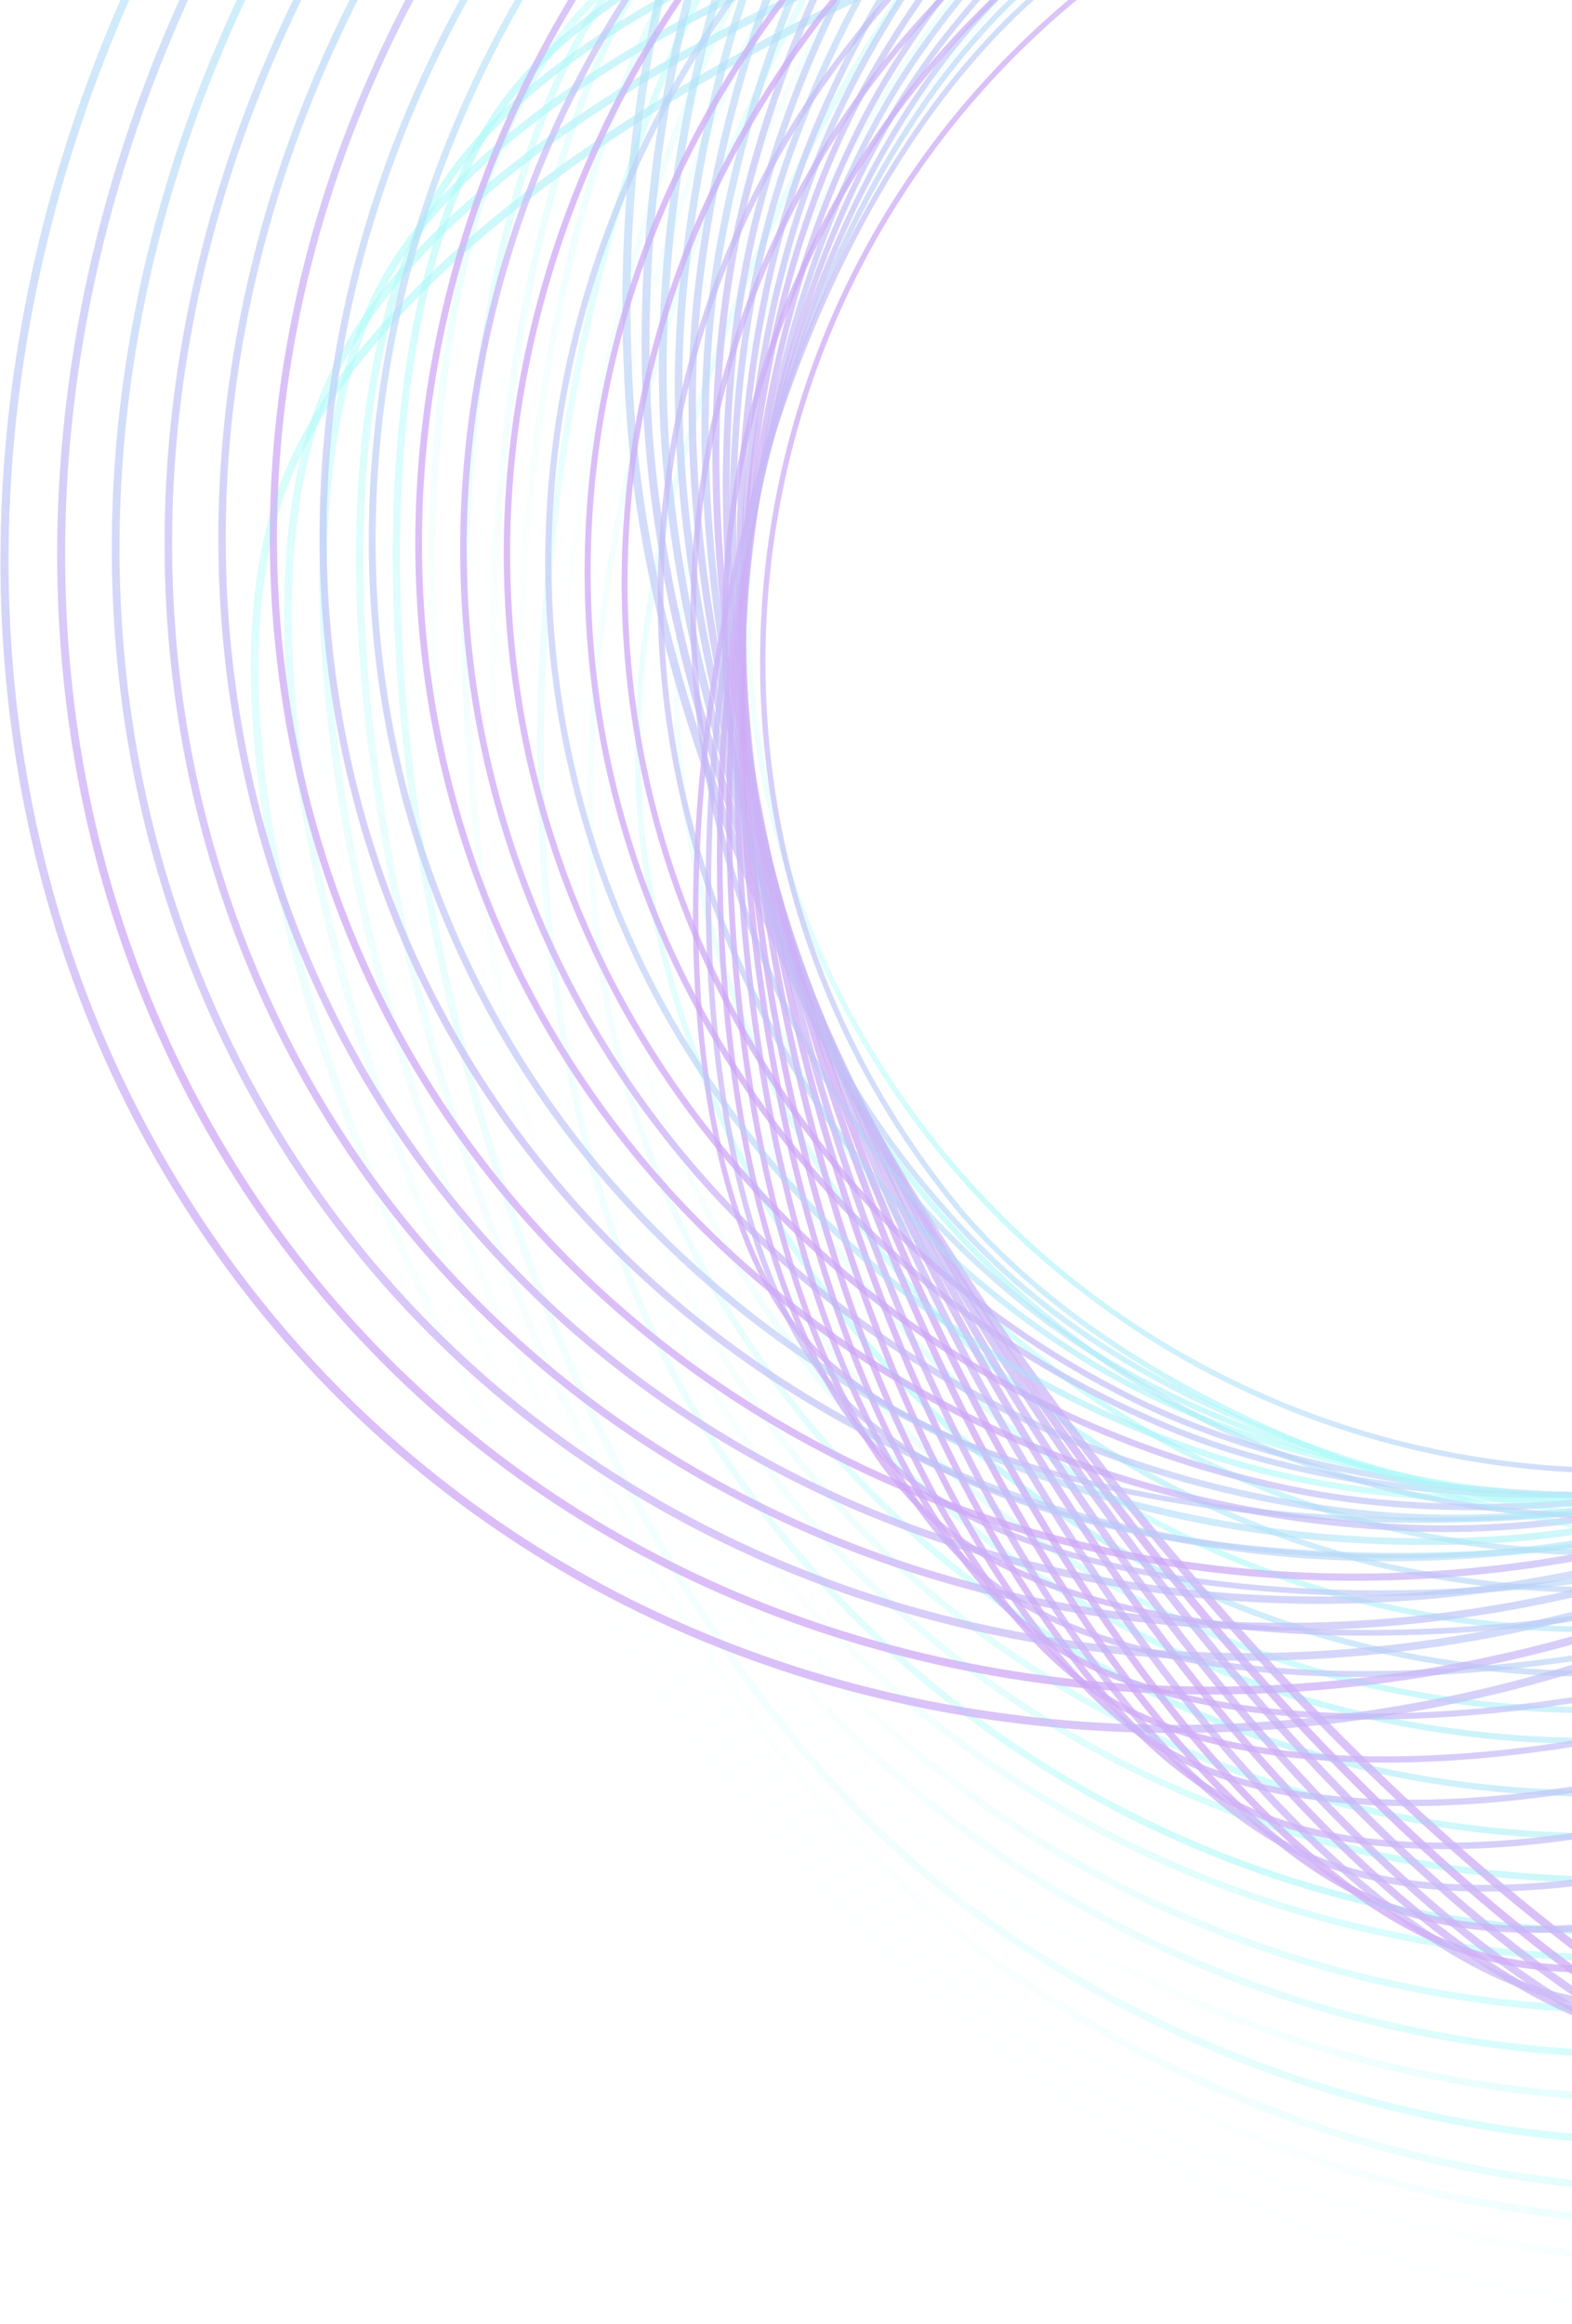 <svg width="349" height="516" viewBox="0 0 349 516" fill="none" xmlns="http://www.w3.org/2000/svg">
    <g opacity=".35" clip-rule="evenodd">
        <g opacity=".8">
            <path opacity=".6" d="M291.652 495.283C143.766 440.425 27.534 201.767 62.939 107.873S344.21-90.389 492.097-35.53C588.918-.87 659.469 82.697 676.815 183.268c17.346 100.572-21.19 202.622-100.896 267.191-79.707 64.569-188.279 81.689-284.267 44.824z" stroke="url(#9xk98mr1va)" stroke-width="1.75"/>
            <path opacity=".6" d="M270.291 478.962C129.449 415.489 32.428 174.021 73.368 84.524c40.94-89.496 288.728-174.731 429.57-111.032 138.107 65.23 197.939 228.164 134.444 366.118-63.495 137.954-226.863 199.97-367.091 139.352z" stroke="url(#53ixs7h8qb)" stroke-width="1.72"/>
            <path opacity=".6" d="M250.53 461.688C117.144 389.828 38.74 147.271 85.124 62.717 131.507-21.838 379.57-88.802 512.91-16.987c131.9 72.523 180.175 236.861 108.169 368.226-72.007 131.365-237.381 180.658-370.549 110.449z" stroke="url(#mcjkf5oc1c)" stroke-width="1.68"/>
            <path opacity=".6" d="M232.37 443.371C106.898 364.076 46.929 121.474 98.16 41.861 149.394-37.752 396.359-86.263 522.014-6.967c82.051 50.891 130.254 141.495 126.274 237.349-3.981 95.855-59.532 182.227-145.525 226.263-85.993 44.037-189.21 38.97-270.392-13.274z" stroke="url(#x3kg7nx4gd)" stroke-width="1.65"/>
            <path opacity=".6" d="M215.857 424.194C98.618 338.052 56.717 96.901 112.341 22.457 167.964-51.988 413.008-82.636 530.247 3.415c75.836 55.663 115.951 147.198 105.233 240.124-10.718 92.926-70.641 173.126-157.195 210.389-86.555 37.264-186.592 25.929-262.428-29.734z" stroke="url(#iywieq062e)" stroke-width="1.62"/>
            <path opacity=".6" d="M201.082 404.381C92.352 312.3 68.016 73.416 127.528 4.458c59.511-68.959 301.307-82.424 410.038 9.702 108.719 92.094 121.529 254.106 28.612 361.862-92.918 107.757-256.377 120.454-365.096 28.359z" stroke="url(#mpkhf98sbf)" stroke-width="1.58"/>
            <path opacity=".6" d="M187.954 383.979C88.006 286.549 80.641 51.292 143.629-12.136c62.988-63.427 300.347-60.163 400.341 37.268 99.978 97.44 101.33 256.762 3.019 355.855-98.312 99.093-259.057 100.433-359.035 2.992z" stroke="url(#eefwo7v4ug)" stroke-width="1.55"/>
            <path opacity=".6" d="M176.564 363.124C85.307 261.069 94.456 30.527 160.508-27.279c66.053-57.805 297.923-38.491 388.813 63.473 91.048 102.073 81.372 257.974-21.613 348.216-102.985 90.242-260.279 80.651-351.327-21.422l.183.136z" stroke="url(#atl46g0cmh)" stroke-width="1.52"/>
            <path opacity=".6" d="M166.821 341.951C84.804 235.952 109.596 10.986 178.073-40.925 246.55-92.837 472.108-58.38 554.124 47.619c80.268 106.065 59.424 256.408-46.733 337.083-106.158 80.675-258.056 61.607-340.57-42.751z" stroke="url(#4gi89aozbi)" stroke-width="1.49"/>
            <path opacity=".6" d="M158.77 320.597C85.902 211.379 125.652-6.831 196.187-53.121c70.536-46.29 288.774 2.902 361.643 112.12 48.159 70.655 54.336 161.498 16.175 237.918-38.161 76.42-114.781 126.647-200.668 131.545-85.888 4.898-167.815-36.287-214.567-107.865z" stroke="url(#ebt27nstsj)" stroke-width="1.46"/>
            <path opacity=".6" d="M152.366 299.198C88.6 187.44 142.577-23.334 214.759-63.776c72.182-40.441 282.233 22.397 345.952 134.155 63.752 111.762 24.021 253.587-88.741 316.774-112.761 63.186-255.853 23.808-319.604-87.955z" stroke="url(#xy710y17sk)" stroke-width="1.44"/>
            <path opacity=".6" d="M147.609 277.799C92.717 164.182 160.234-38.296 233.651-72.979c73.417-34.683 274.456 40.804 329.119 154.647 54.644 113.628 6.004 249.647-108.639 303.807-114.644 54.16-251.879 5.952-306.522-107.676z" stroke="url(#omdehctell)" stroke-width="1.41"/>
            <path opacity=".6" d="M144.407 256.535C98.664 141.695 178.576-51.761 252.771-80.641c74.195-28.88 265.583 58.939 311.051 173.553 29.49 74.282 16.756 158.515-33.404 220.968-50.16 62.454-130.127 93.64-209.776 81.812-79.65-11.828-146.883-64.875-176.373-139.157h.138z" stroke="url(#pxld1fhvdm)" stroke-width="1.38"/>
            <path opacity=".6" d="M142.714 235.544C106.12 120.159 197.605-63.685 271.983-86.898c74.378-23.213 255.702 75.442 292.388 190.826 35.071 114.905-29.693 236.382-145.229 272.408-115.537 36.026-238.807-26.819-276.428-140.928v.136z" stroke="url(#qeq3fpnaon)" stroke-width="1.35"/>
            <path opacity=".6" d="M142.531 214.915C114.674 99.576 216.68-74.158 291.149-91.703c74.47-17.546 244.907 91.128 272.764 206.467 27.903 115.344-43.817 231.268-160.191 258.924-116.374 27.656-233.334-43.429-261.237-158.773h.046z" stroke="url(#fq8kkk387o)" stroke-width="1.33"/>
            <path opacity=".6" d="M143.812 194.694C124.463 79.99 236.258-82.817 310.361-95.058c74.104-12.242 233.288 105.682 252.5 220.386 12.916 74.377-15.32 149.916-74.011 197.999-58.69 48.083-138.857 61.353-210.127 34.783-71.27-26.57-122.74-88.915-134.911-163.416z" stroke="url(#xigsz03r0p)" stroke-width="1.3"/>
            <path opacity=".6" d="M146.419 175.199C135.441 61.855 255.973-89.935 329.39-96.827c73.417-6.891 220.663 118.921 231.642 232.401 10.989 113.491-72.927 214.323-187.431 225.215-114.505 10.892-216.238-72.28-227.227-185.771l.045.181z" stroke="url(#1u82pmijeq)" stroke-width="1.27"/>
            <path opacity=".6" d="M150.353 155.976C147.426 44.219 275.78-95.92 347.962-97.914 420.144-99.91 555.68 33.563 558.378 145.366c2.918 111.726-86.097 204.641-198.82 207.533-112.724 2.892-206.47-85.334-209.388-197.06l.183.136z" stroke="url(#fuy4opd2ir)" stroke-width="1.25"/>
            <path opacity=".6" d="M155.476 137.569c4.849-109.445 140.248-237.796 210.783-234.713C436.794-94.061 560.3 45.534 555.451 155.024c-4.863 109.472-98.343 194.309-208.793 189.489-110.45-4.82-196.045-97.472-191.182-206.944z" stroke="url(#fopoveihis)" stroke-width="1.23"/>
            <path opacity=".6" d="M161.789 119.978C174.094 13.208 315.164-103.129 384.144-95.33c68.98 7.798 179.907 152.651 167.739 259.467-12.303 106.73-109.572 183.366-217.255 171.172-107.684-12.194-185.005-108.601-172.702-215.331h-.137z" stroke="url(#c5et17n3mt)" stroke-width="1.2"/>
            <path opacity=".6" d="M169.153 103.158C188.548-.394 334.559-104.67 401.481-92.293 468.403-79.916 566.932 69.2 547.309 172.796c-20.477 102.461-120.292 169.538-223.905 150.469-103.613-19.069-172.479-117.191-154.479-220.107h.228z" stroke="url(#8i8emufgou)" stroke-width="1.18"/>
        </g>
        <g opacity=".8">
            <path opacity=".6" d="M696.552 111.488c14.161 168.489-148.329 369.627-246.731 366.895-98.401-2.732-295.432-214.026-309.548-382.514-14.115-168.488 98.947-301.548 252.586-297.268C546.498-197.118 682.3-56.954 696.552 111.488z" stroke="url(#iz2j8y3r7v)" stroke-width="1.79"/>
            <path opacity=".6" d="M687.338 129.931c5.22 163.935-164.169 350.638-260.347 343.17-96.178-7.468-278.275-222.45-283.495-386.476-5.22-164.026 112.154-287.341 262.48-275.364C556.302-176.763 682.3-34.094 687.338 129.931z" stroke="url(#ft7161753w)" stroke-width="1.75"/>
            <path opacity=".6" d="M677.353 147.327c-3.314 159.38-178.694 331.785-272.33 319.444-93.636-12.34-261.119-229.827-257.851-389.162 3.268-159.335 124.591-272.814 271.014-253.552 146.422 19.262 262.435 163.98 259.167 323.27z" stroke="url(#tfmeieec9x)" stroke-width="1.71"/>
            <path opacity=".6" d="M666.641 163.72C655.294 318 474.785 476.288 383.6 459.713c-91.185-16.576-243.871-236.339-232.343-390.62 11.529-154.28 136.165-258.151 278.321-232.241C571.734-137.237 678.034 9.439 666.641 163.72z" stroke="url(#zvj0qjihiy)" stroke-width="1.66"/>
            <path opacity=".6" d="M655.385 178.975c-19.018 148.998-203.839 293.26-292.255 272.359-88.417-20.902-226.669-241.348-207.697-390.392C174.405-88.102 301.81-182.364 439.836-149.76c138.026 32.605 234.566 179.828 215.549 328.735z" stroke="url(#6brfxflj6z)" stroke-width="1.62"/>
            <path opacity=".6" d="M643.539 193.365c-26.235 143.488-214.551 273.907-300.062 249.18-85.512-24.727-209.603-245.583-183.369-389.117 26.235-143.534 155.727-228.506 289.214-189.845S669.773 49.876 643.539 193.365z" stroke="url(#b4ph8xwg3A)" stroke-width="1.58"/>
            <path opacity=".6" d="M631.238 206.616c-33.042 137.796-224.082 254.645-306.552 226.275-82.471-28.37-192.628-248.771-159.812-386.567C197.69-91.472 329.225-167.109 457.946-123.029 586.667-78.949 664.145 68.82 631.238 206.616z" stroke="url(#vk311hkdgB)" stroke-width="1.54"/>
            <path opacity=".6" d="M618.484 218.866C579.087 350.924 386.051 454.294 306.803 422.6c-79.248-31.694-175.88-251.048-136.483-382.924C209.717-92.2 341.888-159.095 465.707-109.595 589.526-60.096 657.881 86.944 618.484 218.866z" stroke="url(#qyufsqrnjC)" stroke-width="1.51"/>
            <path opacity=".6" d="M605.14 230.068c-45.388 125.865-239.559 216.439-315.539 181.648-75.98-34.79-159.358-252.368-114.061-378.233C220.838-92.382 353.961-150.442 472.606-96.162c118.645 54.28 177.922 200.319 132.534 326.23z" stroke="url(#8r48oxzhdD)" stroke-width="1.47"/>
            <path opacity=".6" d="M591.978 240.222C541.188 359.986 346.427 437.9 273.806 400.286c-72.621-37.614-143.109-252.778-92.32-372.54C232.276-92.019 365.309-141.473 478.688-82.82c113.38 58.652 164.079 203.325 113.29 323.042z" stroke="url(#xc281s51cE)" stroke-width="1.43"/>
            <path opacity=".6" d="M578.361 249.421c-55.873 113.525-250.589 179.099-319.76 139.026-69.172-40.073-127.087-252.414-71.351-365.893 55.737-113.48 188.679-154.781 296.703-92.122 108.025 62.66 150.236 205.51 94.408 318.989z" stroke="url(#mndtk4gglF)" stroke-width="1.4"/>
            <path opacity=".6" d="M564.291 257.663C503.833 364.858 309.799 418.547 244.122 376.06c-65.677-42.486-111.61-251.184-51.107-358.424 60.502-107.24 192.627-140.392 295.023-74.09C590.434 9.85 625.02 150.469 564.291 257.664z" stroke="url(#jcwku8yf4G)" stroke-width="1.37"/>
            <path opacity=".6" d="M550.674 264.949c-64.723 100.82-257.397 142.988-319.533 98.498-62.137-44.49-96.405-249.226-31.772-350.092 64.633-100.865 195.76-126.275 292.754-56.83 96.995 69.444 123.139 207.559 58.551 308.424z" stroke="url(#myvddci7tH)" stroke-width="1.33"/>
            <path opacity=".6" d="M536.558 271.279c-68.536 94.49-259.348 125.501-317.717 79.189-58.37-46.311-81.699-246.539-13.163-341.029 32.17-45.067 81.399-74.875 136.135-82.428 54.735-7.554 110.158 7.812 153.261 42.492 91.462 73.606 109.673 206.079 41.484 301.776z" stroke="url(#87tam1jbdI)" stroke-width="1.3"/>
            <path opacity=".6" d="M522.488 276.698c-71.895 88.115-260.302 108.47-315.267 60.61-54.965-47.86-67.311-243.215 4.539-331.33 34.026-42.198 83.743-68.637 137.651-73.201 53.908-4.565 107.338 13.14 147.932 49.021 85.853 75.627 96.947 205.742 25.145 294.9z" stroke="url(#xpxfxduhzJ)" stroke-width="1.27"/>
            <path opacity=".6" d="M508.418 281.252c-74.891 81.739-260.393 91.894-311.727 42.668-51.334-49.226-53.467-239.208 21.423-320.993 35.639-39.24 85.583-62.346 138.469-64.061C409.468-62.85 460.796-43.028 498.886-6.18c80.359 77.357 84.588 204.887 9.532 287.432z" stroke="url(#fqt027kw9K)" stroke-width="1.24"/>
            <path opacity=".6" d="M494.438 284.94c-77.478 75.456-259.621 75.82-307.369 25.501-47.749-50.319-40.123-234.7 37.354-310.155C261.52-35.93 311.535-55.722 363.286-54.66c51.75 1.062 100.918 22.886 136.508 60.594 74.596 78.81 72.21 203.137-5.356 279.007z" stroke="url(#ckbxr7i6tL)" stroke-width="1.21"/>
            <path opacity=".6" d="M480.595 287.809c-79.748 69.217-258.123 60.292-302.286 9.108-44.163-51.184-27.233-229.6 52.469-298.816 80.075-65.533 197.582-55.264 265.157 23.172 67.576 78.436 60.697 196.574-15.522 266.582l.182-.046z" stroke="url(#vx2gsids4M)" stroke-width="1.18"/>
        </g>
        <g opacity=".8">
            <path opacity=".6" d="M136.067-135.461c136.045-101.341 404.128-78.543 459.702 1.82 55.574 80.362-9.331 351.255-145.375 452.596C314.349 420.295 133.7 400.864 46.903 275.27-39.894 149.675.023-34.121 136.067-135.461z" stroke="url(#ol26c1tmyN)" stroke-width="1.79"/>
            <path opacity=".6" d="M167.154-143.516c140.141-87.37 397.528-42.183 444.5 40.955 46.971 83.138-38.779 342.518-178.92 429.707-140.141 87.188-313.189 52.831-386.468-77.132-73.28-129.963-19.253-306.16 120.888-393.53z" stroke="url(#ko8ng97flO)" stroke-width="1.75"/>
            <path opacity=".6" d="M197.876-148.749c142.963-73.355 388.062-7.19 426.431 78.087 38.369 85.277-66.452 330.96-209.369 404.315-142.918 73.355-307.409 24.846-367.352-108.394-59.944-133.24 7.328-300.654 150.29-374.008z" stroke="url(#ui0ad9mb9P)" stroke-width="1.71"/>
            <path opacity=".6" d="M228.053-151.388c144.465-59.157 375.909 26.256 405.812 112.853 29.904 86.596-92.259 317.582-236.678 377.012-144.419 59.429-299.49-2.048-346.37-137.245C3.937 66.036 83.588-91.776 228.053-151.388z" stroke="url(#ta07sirj3Q)" stroke-width="1.66"/>
            <path opacity=".6" d="M257.41-151.024C402.194-196.894 618.8-93.46 640.374-6.317c21.574 87.142-116.2 302.246-260.847 347.979C234.88 387.395 90.097 314.085 56.37 177.843 22.644 41.6 112.672-105.337 257.41-151.024z" stroke="url(#jodqkaztcR)" stroke-width="1.62"/>
            <path opacity=".6" d="M285.812-148.385c143.873-32.263 344.64 87.142 358.158 174.058 13.518 86.915-138.002 285.318-281.739 317.581C218.495 375.518 84.59 291.606 63.516 155.863 42.443 20.121 141.848-116.122 285.812-148.385z" stroke="url(#cqom2la5gS)" stroke-width="1.58"/>
            <path opacity=".6" d="M313.075-143.334C454.946-162.537 639.054-28.797 644.743 57.254c5.69 86.05-157.527 266.843-299.398 286.091-141.87 19.249-263.987-74.128-273.09-208.55-9.103-134.423 98.95-258.88 240.82-278.129z" stroke="url(#unvms2m13T)" stroke-width="1.54"/>
            <path opacity=".6" d="M339.019-136.099C477.84-142.742 644.561 3.603 642.786 88.151c-1.775 84.55-174.914 247.368-313.735 253.829C190.23 348.442 79.856 247.011 82.678 115 85.5-17.011 200.152-129.455 339.019-136.099z" stroke="url(#wwbm8no72U)" stroke-width="1.51"/>
            <path opacity=".6" d="M363.46-126.816c134.861 5.37 283.605 162.545 274.866 245.001-8.739 82.456-190.117 226.435-324.978 221.065-134.861-5.37-232.946-114.036-219.11-242.726C108.076-32.165 228.6-132.14 363.46-126.816z" stroke="url(#bqw1tqn4pV)" stroke-width="1.47"/>
            <path opacity=".6" d="M386.354-115.621C516.3-98.875 647.065 67.355 631.453 147.081c-15.612 79.725-202.861 204.956-333.034 188.437C168.246 319 82.678 204.008 107.028 79.46c24.351-124.548 149.335-211.827 279.326-195.081z" stroke="url(#1h1jo6s9jW)" stroke-width="1.43"/>
            <path opacity=".6" d="M407.519-102.789C531.82-75.486 644.197 98.208 622.35 174.794c-21.847 76.585-213.921 182.84-338.041 155.355C160.19 302.664 86.865 183.485 120.865 63.989c34-119.498 162.352-194.217 286.654-166.778z" stroke="url(#1w29r7h11X)" stroke-width="1.4"/>
            <path opacity=".6" d="M426.908-88.41c117.884 37.452 211.827 216.515 184.291 289.415-27.537 72.899-222.205 160.269-340.089 122.864C153.226 286.464 92.555 163.781 135.566 49.972 178.578-63.836 309.024-125.86 426.908-88.409z" stroke="url(#xdtgbc20gY)" stroke-width="1.37"/>
            <path opacity=".6" d="M444.432-72.71C555.306-26.067 631.043 156.82 598.181 225.67c-32.861 68.849-228.44 137.562-339.269 91.01C148.083 270.127 99.61 145.079 150.95 37.595 202.291-69.888 333.602-119.535 444.432-72.71z" stroke="url(#blnznk1fjZ)" stroke-width="1.33"/>
            <path opacity=".6" d="M460.089-55.827c103.274 54.97 160.987 240.04 123.255 304.476s-232.582 114.855-335.856 59.839a201.869 201.869 0 0 1-101.013-123.54 201.823 201.823 0 0 1 20.269-158.274C225.55-74.029 356.815-110.934 460.089-55.827z" stroke="url(#1jd79t817aa)" stroke-width="1.3"/>
            <path opacity=".6" d="M473.789-38.126c95.217 62.57 135.407 248.277 93.624 307.98-41.783 59.703-234.675 92.285-329.893 29.761a199.086 199.086 0 0 1-87.284-129.503 199.055 199.055 0 0 1 33.03-152.63C249.5-75.982 377.71-100.522 473.789-38.126z" stroke="url(#hxrcr8ml3ab)" stroke-width="1.27"/>
            <path opacity=".6" d="M485.532-19.423c86.797 69.214 109.919 254.056 64.495 308.799-45.424 54.743-234.813 70.078-321.61.865a196.465 196.465 0 0 1-28.583-280.222c71.538-85.557 198.207-98.61 285.698-29.442z" stroke="url(#9avljkckmac)" stroke-width="1.24"/>
            <path opacity=".6" d="M495.317-.538c78.104 75.038 84.84 257.514 36.412 307.115-48.428 49.601-233.037 48.418-311.095-26.621a193.875 193.875 0 0 1-59.732-137.212A193.876 193.876 0 0 1 216.674 3.876C292.746-73.47 416.833-75.435 495.317-.538z" stroke="url(#73qo8hdaead)" stroke-width="1.21"/>
            <path opacity=".6" d="M503.192 18.983c69.183 79.953 60.262 258.744 9.103 303.021-51.159 44.276-229.442 27.303-298.625-52.605-66.776-80.174-57.025-199.047 21.923-267.274C314.542-66.1 433.6-58.542 503.283 19.12l-.091-.137z" stroke="url(#r3tyjf4j6ae)" stroke-width="1.18"/>
        </g>
        <g opacity=".8">
            <path opacity=".6" d="M291.652 495.283C143.766 440.425 27.534 201.767 62.939 107.873S344.21-90.389 492.097-35.53C588.918-.87 659.469 82.697 676.815 183.268c17.346 100.572-21.19 202.622-100.896 267.191-79.707 64.569-188.279 81.689-284.267 44.824z" stroke="url(#0fs599he8af)" stroke-width="1.75"/>
            <path opacity=".6" d="M270.291 478.962C129.449 415.489 32.428 174.021 73.368 84.524c40.94-89.496 288.728-174.731 429.57-111.032 138.107 65.23 197.939 228.164 134.444 366.118-63.495 137.954-226.863 199.97-367.091 139.352z" stroke="url(#edr2qq2vzag)" stroke-width="1.72"/>
            <path opacity=".6" d="M250.53 461.688C117.144 389.828 38.74 147.271 85.124 62.717 131.507-21.838 379.57-88.802 512.91-16.987c131.9 72.523 180.175 236.861 108.169 368.226-72.007 131.365-237.381 180.658-370.549 110.449z" stroke="url(#6v1udzpayah)" stroke-width="1.68"/>
            <path opacity=".6" d="M232.37 443.371C106.898 364.076 46.929 121.474 98.16 41.861 149.394-37.752 396.359-86.263 522.014-6.967c82.051 50.891 130.254 141.495 126.274 237.349-3.981 95.855-59.532 182.227-145.525 226.263-85.993 44.037-189.21 38.97-270.392-13.274z" stroke="url(#kapi1w3naai)" stroke-width="1.65"/>
            <path opacity=".6" d="M215.857 424.194C98.618 338.052 56.717 96.901 112.341 22.457 167.964-51.988 413.008-82.636 530.247 3.415c75.836 55.663 115.951 147.198 105.233 240.124-10.718 92.926-70.641 173.126-157.195 210.389-86.555 37.264-186.592 25.929-262.428-29.734z" stroke="url(#14lxow8tjaj)" stroke-width="1.62"/>
            <path opacity=".6" d="M201.082 404.381C92.352 312.3 68.016 73.416 127.528 4.458c59.511-68.959 301.307-82.424 410.038 9.702 108.719 92.094 121.529 254.106 28.612 361.862-92.918 107.757-256.377 120.454-365.096 28.359z" stroke="url(#vqd4iskxuak)" stroke-width="1.58"/>
            <path opacity=".6" d="M187.954 383.979C88.006 286.549 80.641 51.292 143.629-12.136c62.988-63.427 300.347-60.163 400.341 37.268 99.978 97.44 101.33 256.762 3.019 355.855-98.312 99.093-259.057 100.433-359.035 2.992z" stroke="url(#j9zjwadsral)" stroke-width="1.55"/>
            <path opacity=".6" d="M176.564 363.124C85.307 261.069 94.456 30.527 160.508-27.279c66.053-57.805 297.923-38.491 388.813 63.473 91.048 102.073 81.372 257.974-21.613 348.216-102.985 90.242-260.279 80.651-351.327-21.422l.183.136z" stroke="url(#9lfgyj7m0am)" stroke-width="1.52"/>
            <path opacity=".6" d="M166.821 341.951C84.804 235.952 109.596 10.986 178.073-40.925 246.55-92.837 472.108-58.38 554.124 47.619c80.268 106.065 59.424 256.408-46.733 337.083-106.158 80.675-258.056 61.607-340.57-42.751z" stroke="url(#b7scbv7bxan)" stroke-width="1.49"/>
            <path opacity=".6" d="M158.77 320.597C85.902 211.379 125.652-6.831 196.187-53.121c70.536-46.29 288.774 2.902 361.643 112.12 48.159 70.655 54.336 161.498 16.175 237.918-38.161 76.42-114.781 126.647-200.668 131.545-85.888 4.898-167.815-36.287-214.567-107.865z" stroke="url(#fu2ozoaupao)" stroke-width="1.46"/>
            <path opacity=".6" d="M152.366 299.198C88.6 187.44 142.577-23.334 214.759-63.776c72.182-40.441 282.233 22.397 345.952 134.155 63.752 111.762 24.021 253.587-88.741 316.774-112.761 63.186-255.853 23.808-319.604-87.955z" stroke="url(#0qhnkfc9vap)" stroke-width="1.44"/>
            <path opacity=".6" d="M147.609 277.799C92.717 164.182 160.234-38.296 233.651-72.979c73.417-34.683 274.456 40.804 329.119 154.647 54.644 113.628 6.004 249.647-108.639 303.807-114.644 54.16-251.879 5.952-306.522-107.676z" stroke="url(#0ze0tips2aq)" stroke-width="1.41"/>
            <path opacity=".6" d="M144.407 256.535C98.664 141.695 178.576-51.761 252.771-80.641c74.195-28.88 265.583 58.939 311.051 173.553 29.49 74.282 16.756 158.515-33.404 220.968-50.16 62.454-130.127 93.64-209.776 81.812-79.65-11.828-146.883-64.875-176.373-139.157h.138z" stroke="url(#sro5ty6n4ar)" stroke-width="1.38"/>
            <path opacity=".6" d="M142.714 235.544C106.12 120.159 197.605-63.685 271.983-86.898c74.378-23.213 255.702 75.442 292.388 190.826 35.071 114.905-29.693 236.382-145.229 272.408-115.537 36.026-238.807-26.819-276.428-140.928v.136z" stroke="url(#4wa928pnqas)" stroke-width="1.35"/>
            <path opacity=".6" d="M142.531 214.915C114.674 99.576 216.68-74.158 291.149-91.703c74.47-17.546 244.907 91.128 272.764 206.467 27.903 115.344-43.817 231.268-160.191 258.924-116.374 27.656-233.334-43.429-261.237-158.773h.046z" stroke="url(#kvg4pi5bpat)" stroke-width="1.33"/>
            <path opacity=".6" d="M143.812 194.694C124.463 79.99 236.258-82.817 310.361-95.058c74.104-12.242 233.288 105.682 252.5 220.386 12.916 74.377-15.32 149.916-74.011 197.999-58.69 48.083-138.857 61.353-210.127 34.783-71.27-26.57-122.74-88.915-134.911-163.416z" stroke="url(#8i3bj5nhxau)" stroke-width="1.3"/>
            <path opacity=".6" d="M146.419 175.199C135.441 61.855 255.973-89.935 329.39-96.827c73.417-6.891 220.663 118.921 231.642 232.401 10.989 113.491-72.927 214.323-187.431 225.215-114.505 10.892-216.238-72.28-227.227-185.771l.045.181z" stroke="url(#fltx775d3av)" stroke-width="1.27"/>
            <path opacity=".6" d="M150.353 155.976C147.426 44.219 275.78-95.92 347.962-97.914 420.144-99.91 555.68 33.563 558.378 145.366c2.918 111.726-86.097 204.641-198.82 207.533-112.724 2.892-206.47-85.334-209.388-197.06l.183.136z" stroke="url(#f3getvsgqaw)" stroke-width="1.25"/>
            <path opacity=".6" d="M155.476 137.569c4.849-109.445 140.248-237.796 210.783-234.713C436.794-94.061 560.3 45.534 555.451 155.024c-4.863 109.472-98.343 194.309-208.793 189.489-110.45-4.82-196.045-97.472-191.182-206.944z" stroke="url(#41cuowxeqax)" stroke-width="1.23"/>
            <path opacity=".6" d="M161.789 119.978C174.094 13.208 315.164-103.129 384.144-95.33c68.98 7.798 179.907 152.651 167.739 259.467-12.303 106.73-109.572 183.366-217.255 171.172-107.684-12.194-185.005-108.601-172.702-215.331h-.137z" stroke="url(#p2uk9voy8ay)" stroke-width="1.2"/>
            <path opacity=".6" d="M169.153 103.158C188.548-.394 334.559-104.67 401.481-92.293 468.403-79.916 566.932 69.2 547.309 172.796c-20.477 102.461-120.292 169.538-223.905 150.469-103.613-19.069-172.479-117.191-154.479-220.107h.228z" stroke="url(#73gcxdsgfaz)" stroke-width="1.18"/>
        </g>
        <g opacity=".8">
            <path opacity=".6" d="M696.552 111.488c14.161 168.489-148.329 369.627-246.731 366.895-98.401-2.732-295.432-214.026-309.548-382.514-14.115-168.488 98.947-301.548 252.586-297.268C546.498-197.118 682.3-56.954 696.552 111.488z" stroke="url(#eae4ojck6aA)" stroke-width="1.79"/>
            <path opacity=".6" d="M687.338 129.931c5.22 163.935-164.169 350.638-260.347 343.17-96.178-7.468-278.275-222.45-283.495-386.476-5.22-164.026 112.154-287.341 262.48-275.364C556.302-176.763 682.3-34.094 687.338 129.931z" stroke="url(#zc5cgxr3waB)" stroke-width="1.75"/>
            <path opacity=".6" d="M677.353 147.327c-3.314 159.38-178.694 331.785-272.33 319.444-93.636-12.34-261.119-229.827-257.851-389.162 3.268-159.335 124.591-272.814 271.014-253.552 146.422 19.262 262.435 163.98 259.167 323.27z" stroke="url(#9s8f8p95haC)" stroke-width="1.71"/>
            <path opacity=".6" d="M666.641 163.72C655.294 318 474.785 476.288 383.6 459.713c-91.185-16.576-243.871-236.339-232.343-390.62 11.529-154.28 136.165-258.151 278.321-232.241C571.734-137.237 678.034 9.439 666.641 163.72z" stroke="url(#mt9z3u5iraD)" stroke-width="1.66"/>
            <path opacity=".6" d="M655.385 178.975c-19.018 148.998-203.839 293.26-292.255 272.359-88.417-20.902-226.669-241.348-207.697-390.392C174.405-88.102 301.81-182.364 439.836-149.76c138.026 32.605 234.566 179.828 215.549 328.735z" stroke="url(#fs4jkbqzvaE)" stroke-width="1.62"/>
            <path opacity=".6" d="M643.539 193.365c-26.235 143.488-214.551 273.907-300.062 249.18-85.512-24.727-209.603-245.583-183.369-389.117 26.235-143.534 155.727-228.506 289.214-189.845S669.773 49.876 643.539 193.365z" stroke="url(#xhcxcrh6jaF)" stroke-width="1.58"/>
            <path opacity=".6" d="M631.238 206.616c-33.042 137.796-224.082 254.645-306.552 226.275-82.471-28.37-192.628-248.771-159.812-386.567C197.69-91.472 329.225-167.109 457.946-123.029 586.667-78.949 664.145 68.82 631.238 206.616z" stroke="url(#20am6s29qaG)" stroke-width="1.54"/>
            <path opacity=".6" d="M618.484 218.866C579.087 350.924 386.051 454.294 306.803 422.6c-79.248-31.694-175.88-251.048-136.483-382.924C209.717-92.2 341.888-159.095 465.707-109.595 589.526-60.096 657.881 86.944 618.484 218.866z" stroke="url(#k3me0wnroaH)" stroke-width="1.51"/>
            <path opacity=".6" d="M605.14 230.068c-45.388 125.865-239.559 216.439-315.539 181.648-75.98-34.79-159.358-252.368-114.061-378.233C220.838-92.382 353.961-150.442 472.606-96.162c118.645 54.28 177.922 200.319 132.534 326.23z" stroke="url(#5puxub5keaI)" stroke-width="1.47"/>
            <path opacity=".6" d="M591.978 240.222C541.188 359.986 346.427 437.9 273.806 400.286c-72.621-37.614-143.109-252.778-92.32-372.54C232.276-92.019 365.309-141.473 478.688-82.82c113.38 58.652 164.079 203.325 113.29 323.042z" stroke="url(#5xuaormwcaJ)" stroke-width="1.43"/>
            <path opacity=".6" d="M578.361 249.421c-55.873 113.525-250.589 179.099-319.76 139.026-69.172-40.073-127.087-252.414-71.351-365.893 55.737-113.48 188.679-154.781 296.703-92.122 108.025 62.66 150.236 205.51 94.408 318.989z" stroke="url(#fdfhg9m1saK)" stroke-width="1.4"/>
            <path opacity=".6" d="M564.291 257.663C503.833 364.858 309.799 418.547 244.122 376.06c-65.677-42.486-111.61-251.184-51.107-358.424 60.502-107.24 192.627-140.392 295.023-74.09C590.434 9.85 625.02 150.469 564.291 257.664z" stroke="url(#sc8smqqkaaL)" stroke-width="1.37"/>
            <path opacity=".6" d="M550.674 264.949c-64.723 100.82-257.397 142.988-319.533 98.498-62.137-44.49-96.405-249.226-31.772-350.092 64.633-100.865 195.76-126.275 292.754-56.83 96.995 69.444 123.139 207.559 58.551 308.424z" stroke="url(#k4hpg03v5aM)" stroke-width="1.33"/>
            <path opacity=".6" d="M536.558 271.279c-68.536 94.49-259.348 125.501-317.717 79.189-58.37-46.311-81.699-246.539-13.163-341.029 32.17-45.067 81.399-74.875 136.135-82.428 54.735-7.554 110.158 7.812 153.261 42.492 91.462 73.606 109.673 206.079 41.484 301.776z" stroke="url(#7uixsczwcaN)" stroke-width="1.3"/>
            <path opacity=".6" d="M522.488 276.698c-71.895 88.115-260.302 108.47-315.267 60.61-54.965-47.86-67.311-243.215 4.539-331.33 34.026-42.198 83.743-68.637 137.651-73.201 53.908-4.565 107.338 13.14 147.932 49.021 85.853 75.627 96.947 205.742 25.145 294.9z" stroke="url(#qgzt6f9saaO)" stroke-width="1.27"/>
            <path opacity=".6" d="M508.418 281.252c-74.891 81.739-260.393 91.894-311.727 42.668-51.334-49.226-53.467-239.208 21.423-320.993 35.639-39.24 85.583-62.346 138.469-64.061C409.468-62.85 460.796-43.028 498.886-6.18c80.359 77.357 84.588 204.887 9.532 287.432z" stroke="url(#pp7uv5u0daP)" stroke-width="1.24"/>
            <path opacity=".6" d="M494.438 284.94c-77.478 75.456-259.621 75.82-307.369 25.501-47.749-50.319-40.123-234.7 37.354-310.155C261.52-35.93 311.535-55.722 363.286-54.66c51.75 1.062 100.918 22.886 136.508 60.594 74.596 78.81 72.21 203.137-5.356 279.007z" stroke="url(#9lg7eyxhoaQ)" stroke-width="1.21"/>
            <path opacity=".6" d="M480.595 287.809c-79.748 69.217-258.123 60.292-302.286 9.108-44.163-51.184-27.233-229.6 52.469-298.816 80.075-65.533 197.582-55.264 265.157 23.172 67.576 78.436 60.697 196.574-15.522 266.582l.182-.046z" stroke="url(#1cencr186aR)" stroke-width="1.18"/>
        </g>
        <g opacity=".8">
            <path opacity=".6" d="M136.067-135.461c136.045-101.341 404.128-78.543 459.702 1.82 55.574 80.362-9.331 351.255-145.375 452.596C314.349 420.295 133.7 400.864 46.903 275.27-39.894 149.675.023-34.121 136.067-135.461z" stroke="url(#xs9yex14haS)" stroke-width="1.79"/>
            <path opacity=".6" d="M167.154-143.516c140.141-87.37 397.528-42.183 444.5 40.955 46.971 83.138-38.779 342.518-178.92 429.707-140.141 87.188-313.189 52.831-386.468-77.132-73.28-129.963-19.253-306.16 120.888-393.53z" stroke="url(#k83jrvynqaT)" stroke-width="1.75"/>
            <path opacity=".6" d="M197.876-148.749c142.963-73.355 388.062-7.19 426.431 78.087 38.369 85.277-66.452 330.96-209.369 404.315-142.918 73.355-307.409 24.846-367.352-108.394-59.944-133.24 7.328-300.654 150.29-374.008z" stroke="url(#hymddv0izaU)" stroke-width="1.71"/>
            <path opacity=".6" d="M228.053-151.388c144.465-59.157 375.909 26.256 405.812 112.853 29.904 86.596-92.259 317.582-236.678 377.012-144.419 59.429-299.49-2.048-346.37-137.245C3.937 66.036 83.588-91.776 228.053-151.388z" stroke="url(#n8o08v4oyaV)" stroke-width="1.66"/>
            <path opacity=".6" d="M257.41-151.024C402.194-196.894 618.8-93.46 640.374-6.317c21.574 87.142-116.2 302.246-260.847 347.979C234.88 387.395 90.097 314.085 56.37 177.843 22.644 41.6 112.672-105.337 257.41-151.024z" stroke="url(#eppl8dkwxaW)" stroke-width="1.62"/>
            <path opacity=".6" d="M285.812-148.385c143.873-32.263 344.64 87.142 358.158 174.058 13.518 86.915-138.002 285.318-281.739 317.581C218.495 375.518 84.59 291.606 63.516 155.863 42.443 20.121 141.848-116.122 285.812-148.385z" stroke="url(#27dqdw63aaX)" stroke-width="1.58"/>
            <path opacity=".6" d="M313.075-143.334C454.946-162.537 639.054-28.797 644.743 57.254c5.69 86.05-157.527 266.843-299.398 286.091-141.87 19.249-263.987-74.128-273.09-208.55-9.103-134.423 98.95-258.88 240.82-278.129z" stroke="url(#1rnyy2cz0aY)" stroke-width="1.54"/>
            <path opacity=".6" d="M339.019-136.099C477.84-142.742 644.561 3.603 642.786 88.151c-1.775 84.55-174.914 247.368-313.735 253.829C190.23 348.442 79.856 247.011 82.678 115 85.5-17.011 200.152-129.455 339.019-136.099z" stroke="url(#0s4e413mmaZ)" stroke-width="1.51"/>
            <path opacity=".6" d="M363.46-126.816c134.861 5.37 283.605 162.545 274.866 245.001-8.739 82.456-190.117 226.435-324.978 221.065-134.861-5.37-232.946-114.036-219.11-242.726C108.076-32.165 228.6-132.14 363.46-126.816z" stroke="url(#1j9hdsmlaba)" stroke-width="1.47"/>
            <path opacity=".6" d="M386.354-115.621C516.3-98.875 647.065 67.355 631.453 147.081c-15.612 79.725-202.861 204.956-333.034 188.437C168.246 319 82.678 204.008 107.028 79.46c24.351-124.548 149.335-211.827 279.326-195.081z" stroke="url(#7ik2q6ft8bb)" stroke-width="1.43"/>
            <path opacity=".6" d="M407.519-102.789C531.82-75.486 644.197 98.208 622.35 174.794c-21.847 76.585-213.921 182.84-338.041 155.355C160.19 302.664 86.865 183.485 120.865 63.989c34-119.498 162.352-194.217 286.654-166.778z" stroke="url(#syb7d5if8bc)" stroke-width="1.4"/>
            <path opacity=".6" d="M426.908-88.41c117.884 37.452 211.827 216.515 184.291 289.415-27.537 72.899-222.205 160.269-340.089 122.864C153.226 286.464 92.555 163.781 135.566 49.972 178.578-63.836 309.024-125.86 426.908-88.409z" stroke="url(#9in3lfji8bd)" stroke-width="1.37"/>
            <path opacity=".6" d="M444.432-72.71C555.306-26.067 631.043 156.82 598.181 225.67c-32.861 68.849-228.44 137.562-339.269 91.01C148.083 270.127 99.61 145.079 150.95 37.595 202.291-69.888 333.602-119.535 444.432-72.71z" stroke="url(#3wf8s0dr5be)" stroke-width="1.33"/>
            <path opacity=".6" d="M460.089-55.827c103.274 54.97 160.987 240.04 123.255 304.476s-232.582 114.855-335.856 59.839a201.869 201.869 0 0 1-101.013-123.54 201.823 201.823 0 0 1 20.269-158.274C225.55-74.029 356.815-110.934 460.089-55.827z" stroke="url(#iahhhwvphbf)" stroke-width="1.3"/>
            <path opacity=".6" d="M473.789-38.126c95.217 62.57 135.407 248.277 93.624 307.98-41.783 59.703-234.675 92.285-329.893 29.761a199.086 199.086 0 0 1-87.284-129.503 199.055 199.055 0 0 1 33.03-152.63C249.5-75.982 377.71-100.522 473.789-38.126z" stroke="url(#rzijl5aj5bg)" stroke-width="1.27"/>
            <path opacity=".6" d="M485.532-19.423c86.797 69.214 109.919 254.056 64.495 308.799-45.424 54.743-234.813 70.078-321.61.865a196.465 196.465 0 0 1-28.583-280.222c71.538-85.557 198.207-98.61 285.698-29.442z" stroke="url(#rf7njhphdbh)" stroke-width="1.24"/>
            <path opacity=".6" d="M495.317-.538c78.104 75.038 84.84 257.514 36.412 307.115-48.428 49.601-233.037 48.418-311.095-26.621a193.875 193.875 0 0 1-59.732-137.212A193.876 193.876 0 0 1 216.674 3.876C292.746-73.47 416.833-75.435 495.317-.538z" stroke="url(#qphcyyldsbi)" stroke-width="1.21"/>
            <path opacity=".6" d="M503.192 18.983c69.183 79.953 60.262 258.744 9.103 303.021-51.159 44.276-229.442 27.303-298.625-52.605-66.776-80.174-57.025-199.047 21.923-267.274C314.542-66.1 433.6-58.542 503.283 19.12l-.091-.137z" stroke="url(#7vitw0asqbj)" stroke-width="1.18"/>
        </g>
    </g>
    <defs>
        <linearGradient id="9xk98mr1va" x1="352.106" y1="-218.406" x2="3.664" y2="241.301" gradientUnits="userSpaceOnUse">
            <stop stop-color="#7200E5"/>
            <stop offset=".68" stop-color="#00EFEA" stop-opacity=".7"/>
            <stop offset="1" stop-color="#00EFEA" stop-opacity=".01"/>
        </linearGradient>
        <linearGradient id="53ixs7h8qb" x1="381.363" y1="-207.47" x2="2.602" y2="213.192" gradientUnits="userSpaceOnUse">
            <stop stop-color="#7200E5"/>
            <stop offset=".68" stop-color="#00EFEA" stop-opacity=".7"/>
            <stop offset="1" stop-color="#00EFEA" stop-opacity=".01"/>
        </linearGradient>
        <linearGradient id="mcjkf5oc1c" x1="403.678" y1="-188.7" x2=".675" y2="192.964" gradientUnits="userSpaceOnUse">
            <stop stop-color="#7200E5"/>
            <stop offset=".68" stop-color="#00EFEA" stop-opacity=".7"/>
            <stop offset="1" stop-color="#00EFEA" stop-opacity=".01"/>
        </linearGradient>
        <linearGradient id="x3kg7nx4gd" x1="419.536" y1="-164.189" x2="-4.871" y2="175.992" gradientUnits="userSpaceOnUse">
            <stop stop-color="#7200E5"/>
            <stop offset=".68" stop-color="#00EFEA" stop-opacity=".7"/>
            <stop offset="1" stop-color="#00EFEA" stop-opacity=".01"/>
        </linearGradient>
        <linearGradient id="iywieq062e" x1="428.512" y1="-136.028" x2="-15.049" y2="159.39" gradientUnits="userSpaceOnUse">
            <stop stop-color="#7200E5"/>
            <stop offset=".68" stop-color="#00EFEA" stop-opacity=".7"/>
            <stop offset="1" stop-color="#00EFEA" stop-opacity=".01"/>
        </linearGradient>
        <linearGradient id="mpkhf98sbf" x1="499.785" y1="-192.84" x2="38.636" y2="59.235" gradientUnits="userSpaceOnUse">
            <stop stop-color="#7200E5"/>
            <stop offset=".68" stop-color="#00EFEA" stop-opacity=".7"/>
            <stop offset="1" stop-color="#00EFEA" stop-opacity=".01"/>
        </linearGradient>
        <linearGradient id="eefwo7v4ug" x1="496.518" y1="-154.092" x2="26.032" y2="53.03" gradientUnits="userSpaceOnUse">
            <stop stop-color="#7200E5"/>
            <stop offset=".68" stop-color="#00EFEA" stop-opacity=".7"/>
            <stop offset="1" stop-color="#00EFEA" stop-opacity=".01"/>
        </linearGradient>
        <linearGradient id="atl46g0cmh" x1="521.104" y1="-179.325" x2="44.154" y2="-13.731" gradientUnits="userSpaceOnUse">
            <stop stop-color="#7200E5"/>
            <stop offset=".68" stop-color="#00EFEA" stop-opacity=".7"/>
            <stop offset="1" stop-color="#00EFEA" stop-opacity=".01"/>
        </linearGradient>
        <linearGradient id="4gi89aozbi" x1="546.759" y1="-146.824" x2="68.331" y2="-21.532" gradientUnits="userSpaceOnUse">
            <stop stop-color="#7200E5"/>
            <stop offset=".68" stop-color="#00EFEA" stop-opacity=".7"/>
            <stop offset="1" stop-color="#00EFEA" stop-opacity=".01"/>
        </linearGradient>
        <linearGradient id="ebt27nstsj" x1="515.118" y1="-100.983" x2="40.373" y2="-13.1" gradientUnits="userSpaceOnUse">
            <stop stop-color="#7200E5"/>
            <stop offset=".68" stop-color="#00EFEA" stop-opacity=".7"/>
            <stop offset="1" stop-color="#00EFEA" stop-opacity=".01"/>
        </linearGradient>
        <linearGradient id="xy710y17sk" x1="571.993" y1="-119.716" x2="100.183" y2="-64.673" gradientUnits="userSpaceOnUse">
            <stop stop-color="#7200E5"/>
            <stop offset=".68" stop-color="#00EFEA" stop-opacity=".7"/>
            <stop offset="1" stop-color="#00EFEA" stop-opacity=".01"/>
        </linearGradient>
        <linearGradient id="omdehctell" x1="591.271" y1="-52.495" x2="126.88" y2="-29.462" gradientUnits="userSpaceOnUse">
            <stop stop-color="#7200E5"/>
            <stop offset=".68" stop-color="#00EFEA" stop-opacity=".7"/>
            <stop offset="1" stop-color="#00EFEA" stop-opacity=".01"/>
        </linearGradient>
        <linearGradient id="pxld1fhvdm" x1="567.368" y1="-78.9" x2="112.019" y2="-82.397" gradientUnits="userSpaceOnUse">
            <stop stop-color="#7200E5"/>
            <stop offset=".68" stop-color="#00EFEA" stop-opacity=".7"/>
            <stop offset="1" stop-color="#00EFEA" stop-opacity=".01"/>
        </linearGradient>
        <linearGradient id="qeq3fpnaon" x1="610.104" y1="-77.894" x2="163.734" y2="-107.605" gradientUnits="userSpaceOnUse">
            <stop stop-color="#7200E5"/>
            <stop offset=".68" stop-color="#00EFEA" stop-opacity=".7"/>
            <stop offset="1" stop-color="#00EFEA" stop-opacity=".01"/>
        </linearGradient>
        <linearGradient id="fq8kkk387o" x1="648.088" y1="-71.786" x2="212.112" y2="-125.743" gradientUnits="userSpaceOnUse">
            <stop stop-color="#7200E5"/>
            <stop offset=".68" stop-color="#00EFEA" stop-opacity=".7"/>
            <stop offset="1" stop-color="#00EFEA" stop-opacity=".01"/>
        </linearGradient>
        <linearGradient id="xigsz03r0p" x1="560.741" y1="-28.39" x2="140.379" y2="-104.603" gradientUnits="userSpaceOnUse">
            <stop stop-color="#7200E5"/>
            <stop offset=".68" stop-color="#00EFEA" stop-opacity=".7"/>
            <stop offset="1" stop-color="#00EFEA" stop-opacity=".01"/>
        </linearGradient>
        <linearGradient id="1u82pmijeq" x1="650.434" y1="15.21" x2="241.716" y2="-84.913" gradientUnits="userSpaceOnUse">
            <stop stop-color="#7200E5"/>
            <stop offset=".68" stop-color="#00EFEA" stop-opacity=".7"/>
            <stop offset="1" stop-color="#00EFEA" stop-opacity=".01"/>
        </linearGradient>
        <linearGradient id="fuy4opd2ir" x1="604.388" y1="-3.78" x2="211.415" y2="-123.319" gradientUnits="userSpaceOnUse">
            <stop stop-color="#7200E5"/>
            <stop offset=".68" stop-color="#00EFEA" stop-opacity=".7"/>
            <stop offset="1" stop-color="#00EFEA" stop-opacity=".01"/>
        </linearGradient>
        <linearGradient id="fopoveihis" x1="636.098" y1="64.497" x2="258.887" y2="-76.984" gradientUnits="userSpaceOnUse">
            <stop stop-color="#7200E5"/>
            <stop offset=".68" stop-color="#00EFEA" stop-opacity=".7"/>
            <stop offset="1" stop-color="#00EFEA" stop-opacity=".01"/>
        </linearGradient>
        <linearGradient id="c5et17n3mt" x1="588.152" y1="88.247" x2="229.475" y2="-72.457" gradientUnits="userSpaceOnUse">
            <stop stop-color="#7200E5"/>
            <stop offset=".68" stop-color="#00EFEA" stop-opacity=".7"/>
            <stop offset="1" stop-color="#00EFEA" stop-opacity=".01"/>
        </linearGradient>
        <linearGradient id="8i8emufgou" x1="626.004" y1="50.045" x2="284.585" y2="-130.281" gradientUnits="userSpaceOnUse">
            <stop stop-color="#7200E5"/>
            <stop offset=".68" stop-color="#00EFEA" stop-opacity=".7"/>
            <stop offset="1" stop-color="#00EFEA" stop-opacity=".01"/>
        </linearGradient>
        <linearGradient id="iz2j8y3r7v" x1="465.636" y1="535.369" x2="817.572" y2="45.11" gradientUnits="userSpaceOnUse">
            <stop stop-color="#7200E5"/>
            <stop offset=".57" stop-color="#00EFEA" stop-opacity=".7"/>
            <stop offset="1" stop-color="#00EFEA" stop-opacity=".01"/>
        </linearGradient>
        <linearGradient id="ft7161753w" x1="487.394" y1="554.012" x2="856.96" y2="99.836" gradientUnits="userSpaceOnUse">
            <stop stop-color="#7200E5"/>
            <stop offset=".57" stop-color="#00EFEA" stop-opacity=".7"/>
            <stop offset="1" stop-color="#00EFEA" stop-opacity=".01"/>
        </linearGradient>
        <linearGradient id="tfmeieec9x" x1="460.861" y1="595.85" x2="848.42" y2="177.089" gradientUnits="userSpaceOnUse">
            <stop stop-color="#7200E5"/>
            <stop offset=".57" stop-color="#00EFEA" stop-opacity=".7"/>
            <stop offset="1" stop-color="#00EFEA" stop-opacity=".01"/>
        </linearGradient>
        <linearGradient id="zvj0qjihiy" x1="406.322" y1="567.021" x2="807.52" y2="185.076" gradientUnits="userSpaceOnUse">
            <stop stop-color="#7200E5"/>
            <stop offset=".57" stop-color="#00EFEA" stop-opacity=".7"/>
            <stop offset="1" stop-color="#00EFEA" stop-opacity=".01"/>
        </linearGradient>
        <linearGradient id="6brfxflj6z" x1="404.227" y1="563.141" x2="814.157" y2="212.325" gradientUnits="userSpaceOnUse">
            <stop stop-color="#7200E5"/>
            <stop offset=".57" stop-color="#00EFEA" stop-opacity=".7"/>
            <stop offset="1" stop-color="#00EFEA" stop-opacity=".01"/>
        </linearGradient>
        <linearGradient id="b4ph8xwg3A" x1="365.134" y1="574.054" x2="783.383" y2="252.872" gradientUnits="userSpaceOnUse">
            <stop stop-color="#7200E5"/>
            <stop offset=".57" stop-color="#00EFEA" stop-opacity=".7"/>
            <stop offset="1" stop-color="#00EFEA" stop-opacity=".01"/>
        </linearGradient>
        <linearGradient id="vk311hkdgB" x1="384.927" y1="516.078" x2="805.179" y2="223.018" gradientUnits="userSpaceOnUse">
            <stop stop-color="#7200E5"/>
            <stop offset=".57" stop-color="#00EFEA" stop-opacity=".7"/>
            <stop offset="1" stop-color="#00EFEA" stop-opacity=".01"/>
        </linearGradient>
        <linearGradient id="qyufsqrnjC" x1="369.53" y1="554.509" x2="792.446" y2="285.081" gradientUnits="userSpaceOnUse">
            <stop stop-color="#7200E5"/>
            <stop offset=".57" stop-color="#00EFEA" stop-opacity=".7"/>
            <stop offset="1" stop-color="#00EFEA" stop-opacity=".01"/>
        </linearGradient>
        <linearGradient id="8r48oxzhdD" x1="309.477" y1="524.789" x2="736.891" y2="278.941" gradientUnits="userSpaceOnUse">
            <stop stop-color="#7200E5"/>
            <stop offset=".57" stop-color="#00EFEA" stop-opacity=".7"/>
            <stop offset="1" stop-color="#00EFEA" stop-opacity=".01"/>
        </linearGradient>
        <linearGradient id="xc281s51cE" x1="307.884" y1="497.745" x2="734.842" y2="274.103" gradientUnits="userSpaceOnUse">
            <stop stop-color="#7200E5"/>
            <stop offset=".57" stop-color="#00EFEA" stop-opacity=".7"/>
            <stop offset="1" stop-color="#00EFEA" stop-opacity=".01"/>
        </linearGradient>
        <linearGradient id="mndtk4gglF" x1="280.643" y1="473.283" x2="705.476" y2="270.851" gradientUnits="userSpaceOnUse">
            <stop stop-color="#7200E5"/>
            <stop offset=".57" stop-color="#00EFEA" stop-opacity=".7"/>
            <stop offset="1" stop-color="#00EFEA" stop-opacity=".01"/>
        </linearGradient>
        <linearGradient id="jcwku8yf4G" x1="294.045" y1="449.942" x2="716.049" y2="268.257" gradientUnits="userSpaceOnUse">
            <stop stop-color="#7200E5"/>
            <stop offset=".57" stop-color="#00EFEA" stop-opacity=".7"/>
            <stop offset="1" stop-color="#00EFEA" stop-opacity=".01"/>
        </linearGradient>
        <linearGradient id="myvddci7tH" x1="275.402" y1="435.174" x2="695.622" y2="272.361" gradientUnits="userSpaceOnUse">
            <stop stop-color="#7200E5"/>
            <stop offset=".57" stop-color="#00EFEA" stop-opacity=".7"/>
            <stop offset="1" stop-color="#00EFEA" stop-opacity=".01"/>
        </linearGradient>
        <linearGradient id="87tam1jbdI" x1="226.475" y1="427.324" x2="645.844" y2="281.697" gradientUnits="userSpaceOnUse">
            <stop stop-color="#7200E5"/>
            <stop offset=".57" stop-color="#00EFEA" stop-opacity=".7"/>
            <stop offset="1" stop-color="#00EFEA" stop-opacity=".01"/>
        </linearGradient>
        <linearGradient id="xpxfxduhzJ" x1="234.845" y1="404.676" x2="648.497" y2="278.624" gradientUnits="userSpaceOnUse">
            <stop stop-color="#7200E5"/>
            <stop offset=".57" stop-color="#00EFEA" stop-opacity=".7"/>
            <stop offset="1" stop-color="#00EFEA" stop-opacity=".01"/>
        </linearGradient>
        <linearGradient id="fqt027kw9K" x1="205.861" y1="387.289" x2="616.933" y2="280.037" gradientUnits="userSpaceOnUse">
            <stop stop-color="#7200E5"/>
            <stop offset=".57" stop-color="#00EFEA" stop-opacity=".7"/>
            <stop offset="1" stop-color="#00EFEA" stop-opacity=".01"/>
        </linearGradient>
        <linearGradient id="ckbxr7i6tL" x1="150.052" y1="373.335" x2="559.404" y2="284.175" gradientUnits="userSpaceOnUse">
            <stop stop-color="#7200E5"/>
            <stop offset=".57" stop-color="#00EFEA" stop-opacity=".7"/>
            <stop offset="1" stop-color="#00EFEA" stop-opacity=".01"/>
        </linearGradient>
        <linearGradient id="vx2gsids4M" x1="178.093" y1="376.447" x2="580.524" y2="307.062" gradientUnits="userSpaceOnUse">
            <stop stop-color="#7200E5"/>
            <stop offset=".57" stop-color="#00EFEA" stop-opacity=".7"/>
            <stop offset="1" stop-color="#00EFEA" stop-opacity=".01"/>
        </linearGradient>
        <linearGradient id="ol26c1tmyN" x1="424.834" y1="552.889" x2="809.205" y2="-13.177" gradientUnits="userSpaceOnUse">
            <stop stop-color="#7200E5"/>
            <stop offset=".5" stop-color="#00EFEA" stop-opacity=".7"/>
            <stop offset="1" stop-color="#00EFEA" stop-opacity=".01"/>
        </linearGradient>
        <linearGradient id="ko8ng97flO" x1="386.816" y1="485.436" x2="789.801" y2="-46.703" gradientUnits="userSpaceOnUse">
            <stop stop-color="#7200E5"/>
            <stop offset=".5" stop-color="#00EFEA" stop-opacity=".7"/>
            <stop offset="1" stop-color="#00EFEA" stop-opacity=".01"/>
        </linearGradient>
        <linearGradient id="ui0ad9mb9P" x1="347.968" y1="557.922" x2="765.147" y2="66.299" gradientUnits="userSpaceOnUse">
            <stop stop-color="#7200E5"/>
            <stop offset=".5" stop-color="#00EFEA" stop-opacity=".7"/>
            <stop offset="1" stop-color="#00EFEA" stop-opacity=".01"/>
        </linearGradient>
        <linearGradient id="ta07sirj3Q" x1="343.844" y1="531.226" x2="781.276" y2="78.562" gradientUnits="userSpaceOnUse">
            <stop stop-color="#7200E5"/>
            <stop offset=".5" stop-color="#00EFEA" stop-opacity=".7"/>
            <stop offset="1" stop-color="#00EFEA" stop-opacity=".01"/>
        </linearGradient>
        <linearGradient id="jodqkaztcR" x1="309.013" y1="536.69" x2="763.172" y2="127.886" gradientUnits="userSpaceOnUse">
            <stop stop-color="#7200E5"/>
            <stop offset=".5" stop-color="#00EFEA" stop-opacity=".7"/>
            <stop offset="1" stop-color="#00EFEA" stop-opacity=".01"/>
        </linearGradient>
        <linearGradient id="cqom2la5gS" x1="254.292" y1="352.553" x2="725.327" y2="-10.323" gradientUnits="userSpaceOnUse">
            <stop stop-color="#7200E5"/>
            <stop offset=".5" stop-color="#00EFEA" stop-opacity=".7"/>
            <stop offset="1" stop-color="#00EFEA" stop-opacity=".01"/>
        </linearGradient>
        <linearGradient id="unvms2m13T" x1="162.325" y1="449.411" x2="650.91" y2="141.238" gradientUnits="userSpaceOnUse">
            <stop stop-color="#7200E5"/>
            <stop offset=".5" stop-color="#00EFEA" stop-opacity=".7"/>
            <stop offset="1" stop-color="#00EFEA" stop-opacity=".01"/>
        </linearGradient>
        <linearGradient id="wwbm8no72U" x1="122.305" y1="468.691" x2="624.937" y2="217.693" gradientUnits="userSpaceOnUse">
            <stop stop-color="#7200E5"/>
            <stop offset=".5" stop-color="#00EFEA" stop-opacity=".7"/>
            <stop offset="1" stop-color="#00EFEA" stop-opacity=".01"/>
        </linearGradient>
        <linearGradient id="bqw1tqn4pV" x1="249.153" y1="414.535" x2="764.097" y2="222.198" gradientUnits="userSpaceOnUse">
            <stop stop-color="#7200E5"/>
            <stop offset=".5" stop-color="#00EFEA" stop-opacity=".7"/>
            <stop offset="1" stop-color="#00EFEA" stop-opacity=".01"/>
        </linearGradient>
        <linearGradient id="1h1jo6s9jW" x1="163.163" y1="418.703" x2="680.933" y2="290.938" gradientUnits="userSpaceOnUse">
            <stop stop-color="#7200E5"/>
            <stop offset=".5" stop-color="#00EFEA" stop-opacity=".7"/>
            <stop offset="1" stop-color="#00EFEA" stop-opacity=".01"/>
        </linearGradient>
        <linearGradient id="1w29r7h11X" x1="213.694" y1="353.613" x2="729.357" y2="288.913" gradientUnits="userSpaceOnUse">
            <stop stop-color="#7200E5"/>
            <stop offset=".5" stop-color="#00EFEA" stop-opacity=".7"/>
            <stop offset="1" stop-color="#00EFEA" stop-opacity=".01"/>
        </linearGradient>
        <linearGradient id="xdtgbc20gY" x1="26.702" y1="310.611" x2="528.199" y2="303.277" gradientUnits="userSpaceOnUse">
            <stop stop-color="#7200E5"/>
            <stop offset=".5" stop-color="#00EFEA" stop-opacity=".7"/>
            <stop offset="1" stop-color="#00EFEA" stop-opacity=".01"/>
        </linearGradient>
        <linearGradient id="blnznk1fjZ" x1="171.306" y1="330.475" x2="657.002" y2="379.382" gradientUnits="userSpaceOnUse">
            <stop stop-color="#7200E5"/>
            <stop offset=".5" stop-color="#00EFEA" stop-opacity=".7"/>
            <stop offset="1" stop-color="#00EFEA" stop-opacity=".01"/>
        </linearGradient>
        <linearGradient id="1jd79t817aa" x1="183.767" y1="277.384" x2="648.19" y2="374.39" gradientUnits="userSpaceOnUse">
            <stop stop-color="#7200E5"/>
            <stop offset=".5" stop-color="#00EFEA" stop-opacity=".7"/>
            <stop offset="1" stop-color="#00EFEA" stop-opacity=".01"/>
        </linearGradient>
        <linearGradient id="hxrcr8ml3ab" x1="56.01" y1="238.791" x2="495.868" y2="373.724" gradientUnits="userSpaceOnUse">
            <stop stop-color="#7200E5"/>
            <stop offset=".5" stop-color="#00EFEA" stop-opacity=".7"/>
            <stop offset="1" stop-color="#00EFEA" stop-opacity=".01"/>
        </linearGradient>
        <linearGradient id="9avljkckmac" x1="86.906" y1="208.713" x2="501.644" y2="372.377" gradientUnits="userSpaceOnUse">
            <stop stop-color="#7200E5"/>
            <stop offset=".5" stop-color="#00EFEA" stop-opacity=".7"/>
            <stop offset="1" stop-color="#00EFEA" stop-opacity=".01"/>
        </linearGradient>
        <linearGradient id="73qo8hdaead" x1="85.369" y1="228.456" x2="477.508" y2="418.7" gradientUnits="userSpaceOnUse">
            <stop stop-color="#7200E5"/>
            <stop offset=".5" stop-color="#00EFEA" stop-opacity=".7"/>
            <stop offset="1" stop-color="#00EFEA" stop-opacity=".01"/>
        </linearGradient>
        <linearGradient id="r3tyjf4j6ae" x1="86.311" y1="230.326" x2="454.067" y2="439.481" gradientUnits="userSpaceOnUse">
            <stop stop-color="#7200E5"/>
            <stop offset=".5" stop-color="#00EFEA" stop-opacity=".7"/>
            <stop offset="1" stop-color="#00EFEA" stop-opacity=".01"/>
        </linearGradient>
        <linearGradient id="0fs599he8af" x1="352.106" y1="-218.406" x2="3.664" y2="241.301" gradientUnits="userSpaceOnUse">
            <stop stop-color="#7200E5"/>
            <stop offset=".68" stop-color="#00EFEA" stop-opacity=".7"/>
            <stop offset="1" stop-color="#00EFEA" stop-opacity=".01"/>
        </linearGradient>
        <linearGradient id="edr2qq2vzag" x1="381.363" y1="-207.47" x2="2.602" y2="213.192" gradientUnits="userSpaceOnUse">
            <stop stop-color="#7200E5"/>
            <stop offset=".68" stop-color="#00EFEA" stop-opacity=".7"/>
            <stop offset="1" stop-color="#00EFEA" stop-opacity=".01"/>
        </linearGradient>
        <linearGradient id="6v1udzpayah" x1="403.678" y1="-188.7" x2=".675" y2="192.964" gradientUnits="userSpaceOnUse">
            <stop stop-color="#7200E5"/>
            <stop offset=".68" stop-color="#00EFEA" stop-opacity=".7"/>
            <stop offset="1" stop-color="#00EFEA" stop-opacity=".01"/>
        </linearGradient>
        <linearGradient id="kapi1w3naai" x1="419.536" y1="-164.189" x2="-4.871" y2="175.992" gradientUnits="userSpaceOnUse">
            <stop stop-color="#7200E5"/>
            <stop offset=".68" stop-color="#00EFEA" stop-opacity=".7"/>
            <stop offset="1" stop-color="#00EFEA" stop-opacity=".01"/>
        </linearGradient>
        <linearGradient id="14lxow8tjaj" x1="428.512" y1="-136.028" x2="-15.049" y2="159.39" gradientUnits="userSpaceOnUse">
            <stop stop-color="#7200E5"/>
            <stop offset=".68" stop-color="#00EFEA" stop-opacity=".7"/>
            <stop offset="1" stop-color="#00EFEA" stop-opacity=".01"/>
        </linearGradient>
        <linearGradient id="vqd4iskxuak" x1="499.785" y1="-192.84" x2="38.636" y2="59.235" gradientUnits="userSpaceOnUse">
            <stop stop-color="#7200E5"/>
            <stop offset=".68" stop-color="#00EFEA" stop-opacity=".7"/>
            <stop offset="1" stop-color="#00EFEA" stop-opacity=".01"/>
        </linearGradient>
        <linearGradient id="j9zjwadsral" x1="496.518" y1="-154.092" x2="26.032" y2="53.03" gradientUnits="userSpaceOnUse">
            <stop stop-color="#7200E5"/>
            <stop offset=".68" stop-color="#00EFEA" stop-opacity=".7"/>
            <stop offset="1" stop-color="#00EFEA" stop-opacity=".01"/>
        </linearGradient>
        <linearGradient id="9lfgyj7m0am" x1="521.104" y1="-179.325" x2="44.154" y2="-13.731" gradientUnits="userSpaceOnUse">
            <stop stop-color="#7200E5"/>
            <stop offset=".68" stop-color="#00EFEA" stop-opacity=".7"/>
            <stop offset="1" stop-color="#00EFEA" stop-opacity=".01"/>
        </linearGradient>
        <linearGradient id="b7scbv7bxan" x1="546.759" y1="-146.824" x2="68.331" y2="-21.532" gradientUnits="userSpaceOnUse">
            <stop stop-color="#7200E5"/>
            <stop offset=".68" stop-color="#00EFEA" stop-opacity=".7"/>
            <stop offset="1" stop-color="#00EFEA" stop-opacity=".01"/>
        </linearGradient>
        <linearGradient id="fu2ozoaupao" x1="515.118" y1="-100.983" x2="40.373" y2="-13.1" gradientUnits="userSpaceOnUse">
            <stop stop-color="#7200E5"/>
            <stop offset=".68" stop-color="#00EFEA" stop-opacity=".7"/>
            <stop offset="1" stop-color="#00EFEA" stop-opacity=".01"/>
        </linearGradient>
        <linearGradient id="0qhnkfc9vap" x1="571.993" y1="-119.716" x2="100.183" y2="-64.673" gradientUnits="userSpaceOnUse">
            <stop stop-color="#7200E5"/>
            <stop offset=".68" stop-color="#00EFEA" stop-opacity=".7"/>
            <stop offset="1" stop-color="#00EFEA" stop-opacity=".01"/>
        </linearGradient>
        <linearGradient id="0ze0tips2aq" x1="591.271" y1="-52.495" x2="126.88" y2="-29.462" gradientUnits="userSpaceOnUse">
            <stop stop-color="#7200E5"/>
            <stop offset=".68" stop-color="#00EFEA" stop-opacity=".7"/>
            <stop offset="1" stop-color="#00EFEA" stop-opacity=".01"/>
        </linearGradient>
        <linearGradient id="sro5ty6n4ar" x1="567.368" y1="-78.9" x2="112.019" y2="-82.397" gradientUnits="userSpaceOnUse">
            <stop stop-color="#7200E5"/>
            <stop offset=".68" stop-color="#00EFEA" stop-opacity=".7"/>
            <stop offset="1" stop-color="#00EFEA" stop-opacity=".01"/>
        </linearGradient>
        <linearGradient id="4wa928pnqas" x1="610.104" y1="-77.894" x2="163.734" y2="-107.605" gradientUnits="userSpaceOnUse">
            <stop stop-color="#7200E5"/>
            <stop offset=".68" stop-color="#00EFEA" stop-opacity=".7"/>
            <stop offset="1" stop-color="#00EFEA" stop-opacity=".01"/>
        </linearGradient>
        <linearGradient id="kvg4pi5bpat" x1="648.088" y1="-71.786" x2="212.112" y2="-125.743" gradientUnits="userSpaceOnUse">
            <stop stop-color="#7200E5"/>
            <stop offset=".68" stop-color="#00EFEA" stop-opacity=".7"/>
            <stop offset="1" stop-color="#00EFEA" stop-opacity=".01"/>
        </linearGradient>
        <linearGradient id="8i3bj5nhxau" x1="560.741" y1="-28.39" x2="140.379" y2="-104.603" gradientUnits="userSpaceOnUse">
            <stop stop-color="#7200E5"/>
            <stop offset=".68" stop-color="#00EFEA" stop-opacity=".7"/>
            <stop offset="1" stop-color="#00EFEA" stop-opacity=".01"/>
        </linearGradient>
        <linearGradient id="fltx775d3av" x1="650.434" y1="15.21" x2="241.716" y2="-84.913" gradientUnits="userSpaceOnUse">
            <stop stop-color="#7200E5"/>
            <stop offset=".68" stop-color="#00EFEA" stop-opacity=".7"/>
            <stop offset="1" stop-color="#00EFEA" stop-opacity=".01"/>
        </linearGradient>
        <linearGradient id="f3getvsgqaw" x1="604.388" y1="-3.78" x2="211.415" y2="-123.319" gradientUnits="userSpaceOnUse">
            <stop stop-color="#7200E5"/>
            <stop offset=".68" stop-color="#00EFEA" stop-opacity=".7"/>
            <stop offset="1" stop-color="#00EFEA" stop-opacity=".01"/>
        </linearGradient>
        <linearGradient id="41cuowxeqax" x1="636.098" y1="64.497" x2="258.887" y2="-76.984" gradientUnits="userSpaceOnUse">
            <stop stop-color="#7200E5"/>
            <stop offset=".68" stop-color="#00EFEA" stop-opacity=".7"/>
            <stop offset="1" stop-color="#00EFEA" stop-opacity=".01"/>
        </linearGradient>
        <linearGradient id="p2uk9voy8ay" x1="588.152" y1="88.247" x2="229.475" y2="-72.457" gradientUnits="userSpaceOnUse">
            <stop stop-color="#7200E5"/>
            <stop offset=".68" stop-color="#00EFEA" stop-opacity=".7"/>
            <stop offset="1" stop-color="#00EFEA" stop-opacity=".01"/>
        </linearGradient>
        <linearGradient id="73gcxdsgfaz" x1="626.004" y1="50.045" x2="284.585" y2="-130.281" gradientUnits="userSpaceOnUse">
            <stop stop-color="#7200E5"/>
            <stop offset=".68" stop-color="#00EFEA" stop-opacity=".7"/>
            <stop offset="1" stop-color="#00EFEA" stop-opacity=".01"/>
        </linearGradient>
        <linearGradient id="eae4ojck6aA" x1="465.636" y1="535.369" x2="817.572" y2="45.11" gradientUnits="userSpaceOnUse">
            <stop stop-color="#7200E5"/>
            <stop offset=".57" stop-color="#00EFEA" stop-opacity=".7"/>
            <stop offset="1" stop-color="#00EFEA" stop-opacity=".01"/>
        </linearGradient>
        <linearGradient id="zc5cgxr3waB" x1="487.394" y1="554.012" x2="856.96" y2="99.836" gradientUnits="userSpaceOnUse">
            <stop stop-color="#7200E5"/>
            <stop offset=".57" stop-color="#00EFEA" stop-opacity=".7"/>
            <stop offset="1" stop-color="#00EFEA" stop-opacity=".01"/>
        </linearGradient>
        <linearGradient id="9s8f8p95haC" x1="460.861" y1="595.85" x2="848.42" y2="177.089" gradientUnits="userSpaceOnUse">
            <stop stop-color="#7200E5"/>
            <stop offset=".57" stop-color="#00EFEA" stop-opacity=".7"/>
            <stop offset="1" stop-color="#00EFEA" stop-opacity=".01"/>
        </linearGradient>
        <linearGradient id="mt9z3u5iraD" x1="406.322" y1="567.021" x2="807.52" y2="185.076" gradientUnits="userSpaceOnUse">
            <stop stop-color="#7200E5"/>
            <stop offset=".57" stop-color="#00EFEA" stop-opacity=".7"/>
            <stop offset="1" stop-color="#00EFEA" stop-opacity=".01"/>
        </linearGradient>
        <linearGradient id="fs4jkbqzvaE" x1="404.227" y1="563.141" x2="814.157" y2="212.325" gradientUnits="userSpaceOnUse">
            <stop stop-color="#7200E5"/>
            <stop offset=".57" stop-color="#00EFEA" stop-opacity=".7"/>
            <stop offset="1" stop-color="#00EFEA" stop-opacity=".01"/>
        </linearGradient>
        <linearGradient id="xhcxcrh6jaF" x1="365.134" y1="574.054" x2="783.383" y2="252.872" gradientUnits="userSpaceOnUse">
            <stop stop-color="#7200E5"/>
            <stop offset=".57" stop-color="#00EFEA" stop-opacity=".7"/>
            <stop offset="1" stop-color="#00EFEA" stop-opacity=".01"/>
        </linearGradient>
        <linearGradient id="20am6s29qaG" x1="384.927" y1="516.078" x2="805.179" y2="223.018" gradientUnits="userSpaceOnUse">
            <stop stop-color="#7200E5"/>
            <stop offset=".57" stop-color="#00EFEA" stop-opacity=".7"/>
            <stop offset="1" stop-color="#00EFEA" stop-opacity=".01"/>
        </linearGradient>
        <linearGradient id="k3me0wnroaH" x1="369.53" y1="554.509" x2="792.446" y2="285.081" gradientUnits="userSpaceOnUse">
            <stop stop-color="#7200E5"/>
            <stop offset=".57" stop-color="#00EFEA" stop-opacity=".7"/>
            <stop offset="1" stop-color="#00EFEA" stop-opacity=".01"/>
        </linearGradient>
        <linearGradient id="5puxub5keaI" x1="309.477" y1="524.789" x2="736.891" y2="278.941" gradientUnits="userSpaceOnUse">
            <stop stop-color="#7200E5"/>
            <stop offset=".57" stop-color="#00EFEA" stop-opacity=".7"/>
            <stop offset="1" stop-color="#00EFEA" stop-opacity=".01"/>
        </linearGradient>
        <linearGradient id="5xuaormwcaJ" x1="307.884" y1="497.745" x2="734.842" y2="274.103" gradientUnits="userSpaceOnUse">
            <stop stop-color="#7200E5"/>
            <stop offset=".57" stop-color="#00EFEA" stop-opacity=".7"/>
            <stop offset="1" stop-color="#00EFEA" stop-opacity=".01"/>
        </linearGradient>
        <linearGradient id="fdfhg9m1saK" x1="280.643" y1="473.283" x2="705.476" y2="270.851" gradientUnits="userSpaceOnUse">
            <stop stop-color="#7200E5"/>
            <stop offset=".57" stop-color="#00EFEA" stop-opacity=".7"/>
            <stop offset="1" stop-color="#00EFEA" stop-opacity=".01"/>
        </linearGradient>
        <linearGradient id="sc8smqqkaaL" x1="294.045" y1="449.942" x2="716.049" y2="268.257" gradientUnits="userSpaceOnUse">
            <stop stop-color="#7200E5"/>
            <stop offset=".57" stop-color="#00EFEA" stop-opacity=".7"/>
            <stop offset="1" stop-color="#00EFEA" stop-opacity=".01"/>
        </linearGradient>
        <linearGradient id="k4hpg03v5aM" x1="275.402" y1="435.174" x2="695.622" y2="272.361" gradientUnits="userSpaceOnUse">
            <stop stop-color="#7200E5"/>
            <stop offset=".57" stop-color="#00EFEA" stop-opacity=".7"/>
            <stop offset="1" stop-color="#00EFEA" stop-opacity=".01"/>
        </linearGradient>
        <linearGradient id="7uixsczwcaN" x1="226.475" y1="427.324" x2="645.844" y2="281.697" gradientUnits="userSpaceOnUse">
            <stop stop-color="#7200E5"/>
            <stop offset=".57" stop-color="#00EFEA" stop-opacity=".7"/>
            <stop offset="1" stop-color="#00EFEA" stop-opacity=".01"/>
        </linearGradient>
        <linearGradient id="qgzt6f9saaO" x1="234.845" y1="404.676" x2="648.497" y2="278.624" gradientUnits="userSpaceOnUse">
            <stop stop-color="#7200E5"/>
            <stop offset=".57" stop-color="#00EFEA" stop-opacity=".7"/>
            <stop offset="1" stop-color="#00EFEA" stop-opacity=".01"/>
        </linearGradient>
        <linearGradient id="pp7uv5u0daP" x1="205.861" y1="387.289" x2="616.933" y2="280.037" gradientUnits="userSpaceOnUse">
            <stop stop-color="#7200E5"/>
            <stop offset=".57" stop-color="#00EFEA" stop-opacity=".7"/>
            <stop offset="1" stop-color="#00EFEA" stop-opacity=".01"/>
        </linearGradient>
        <linearGradient id="9lg7eyxhoaQ" x1="150.052" y1="373.335" x2="559.404" y2="284.175" gradientUnits="userSpaceOnUse">
            <stop stop-color="#7200E5"/>
            <stop offset=".57" stop-color="#00EFEA" stop-opacity=".7"/>
            <stop offset="1" stop-color="#00EFEA" stop-opacity=".01"/>
        </linearGradient>
        <linearGradient id="1cencr186aR" x1="178.093" y1="376.447" x2="580.524" y2="307.062" gradientUnits="userSpaceOnUse">
            <stop stop-color="#7200E5"/>
            <stop offset=".57" stop-color="#00EFEA" stop-opacity=".7"/>
            <stop offset="1" stop-color="#00EFEA" stop-opacity=".01"/>
        </linearGradient>
        <linearGradient id="xs9yex14haS" x1="424.834" y1="552.889" x2="809.205" y2="-13.177" gradientUnits="userSpaceOnUse">
            <stop stop-color="#7200E5"/>
            <stop offset=".5" stop-color="#00EFEA" stop-opacity=".7"/>
            <stop offset="1" stop-color="#00EFEA" stop-opacity=".01"/>
        </linearGradient>
        <linearGradient id="k83jrvynqaT" x1="386.816" y1="485.436" x2="789.801" y2="-46.703" gradientUnits="userSpaceOnUse">
            <stop stop-color="#7200E5"/>
            <stop offset=".5" stop-color="#00EFEA" stop-opacity=".7"/>
            <stop offset="1" stop-color="#00EFEA" stop-opacity=".01"/>
        </linearGradient>
        <linearGradient id="hymddv0izaU" x1="347.968" y1="557.922" x2="765.147" y2="66.299" gradientUnits="userSpaceOnUse">
            <stop stop-color="#7200E5"/>
            <stop offset=".5" stop-color="#00EFEA" stop-opacity=".7"/>
            <stop offset="1" stop-color="#00EFEA" stop-opacity=".01"/>
        </linearGradient>
        <linearGradient id="n8o08v4oyaV" x1="343.844" y1="531.226" x2="781.276" y2="78.562" gradientUnits="userSpaceOnUse">
            <stop stop-color="#7200E5"/>
            <stop offset=".5" stop-color="#00EFEA" stop-opacity=".7"/>
            <stop offset="1" stop-color="#00EFEA" stop-opacity=".01"/>
        </linearGradient>
        <linearGradient id="eppl8dkwxaW" x1="309.013" y1="536.69" x2="763.172" y2="127.886" gradientUnits="userSpaceOnUse">
            <stop stop-color="#7200E5"/>
            <stop offset=".5" stop-color="#00EFEA" stop-opacity=".7"/>
            <stop offset="1" stop-color="#00EFEA" stop-opacity=".01"/>
        </linearGradient>
        <linearGradient id="27dqdw63aaX" x1="254.292" y1="352.553" x2="725.327" y2="-10.323" gradientUnits="userSpaceOnUse">
            <stop stop-color="#7200E5"/>
            <stop offset=".5" stop-color="#00EFEA" stop-opacity=".7"/>
            <stop offset="1" stop-color="#00EFEA" stop-opacity=".01"/>
        </linearGradient>
        <linearGradient id="1rnyy2cz0aY" x1="162.325" y1="449.411" x2="650.91" y2="141.238" gradientUnits="userSpaceOnUse">
            <stop stop-color="#7200E5"/>
            <stop offset=".5" stop-color="#00EFEA" stop-opacity=".7"/>
            <stop offset="1" stop-color="#00EFEA" stop-opacity=".01"/>
        </linearGradient>
        <linearGradient id="0s4e413mmaZ" x1="122.305" y1="468.691" x2="624.937" y2="217.693" gradientUnits="userSpaceOnUse">
            <stop stop-color="#7200E5"/>
            <stop offset=".5" stop-color="#00EFEA" stop-opacity=".7"/>
            <stop offset="1" stop-color="#00EFEA" stop-opacity=".01"/>
        </linearGradient>
        <linearGradient id="1j9hdsmlaba" x1="249.153" y1="414.535" x2="764.097" y2="222.198" gradientUnits="userSpaceOnUse">
            <stop stop-color="#7200E5"/>
            <stop offset=".5" stop-color="#00EFEA" stop-opacity=".7"/>
            <stop offset="1" stop-color="#00EFEA" stop-opacity=".01"/>
        </linearGradient>
        <linearGradient id="7ik2q6ft8bb" x1="163.163" y1="418.703" x2="680.933" y2="290.938" gradientUnits="userSpaceOnUse">
            <stop stop-color="#7200E5"/>
            <stop offset=".5" stop-color="#00EFEA" stop-opacity=".7"/>
            <stop offset="1" stop-color="#00EFEA" stop-opacity=".01"/>
        </linearGradient>
        <linearGradient id="syb7d5if8bc" x1="213.694" y1="353.613" x2="729.357" y2="288.913" gradientUnits="userSpaceOnUse">
            <stop stop-color="#7200E5"/>
            <stop offset=".5" stop-color="#00EFEA" stop-opacity=".7"/>
            <stop offset="1" stop-color="#00EFEA" stop-opacity=".01"/>
        </linearGradient>
        <linearGradient id="9in3lfji8bd" x1="26.702" y1="310.611" x2="528.199" y2="303.277" gradientUnits="userSpaceOnUse">
            <stop stop-color="#7200E5"/>
            <stop offset=".5" stop-color="#00EFEA" stop-opacity=".7"/>
            <stop offset="1" stop-color="#00EFEA" stop-opacity=".01"/>
        </linearGradient>
        <linearGradient id="3wf8s0dr5be" x1="171.306" y1="330.475" x2="657.002" y2="379.382" gradientUnits="userSpaceOnUse">
            <stop stop-color="#7200E5"/>
            <stop offset=".5" stop-color="#00EFEA" stop-opacity=".7"/>
            <stop offset="1" stop-color="#00EFEA" stop-opacity=".01"/>
        </linearGradient>
        <linearGradient id="iahhhwvphbf" x1="183.767" y1="277.384" x2="648.19" y2="374.39" gradientUnits="userSpaceOnUse">
            <stop stop-color="#7200E5"/>
            <stop offset=".5" stop-color="#00EFEA" stop-opacity=".7"/>
            <stop offset="1" stop-color="#00EFEA" stop-opacity=".01"/>
        </linearGradient>
        <linearGradient id="rzijl5aj5bg" x1="56.01" y1="238.791" x2="495.868" y2="373.724" gradientUnits="userSpaceOnUse">
            <stop stop-color="#7200E5"/>
            <stop offset=".5" stop-color="#00EFEA" stop-opacity=".7"/>
            <stop offset="1" stop-color="#00EFEA" stop-opacity=".01"/>
        </linearGradient>
        <linearGradient id="rf7njhphdbh" x1="86.906" y1="208.713" x2="501.644" y2="372.377" gradientUnits="userSpaceOnUse">
            <stop stop-color="#7200E5"/>
            <stop offset=".5" stop-color="#00EFEA" stop-opacity=".7"/>
            <stop offset="1" stop-color="#00EFEA" stop-opacity=".01"/>
        </linearGradient>
        <linearGradient id="qphcyyldsbi" x1="85.369" y1="228.456" x2="477.508" y2="418.7" gradientUnits="userSpaceOnUse">
            <stop stop-color="#7200E5"/>
            <stop offset=".5" stop-color="#00EFEA" stop-opacity=".7"/>
            <stop offset="1" stop-color="#00EFEA" stop-opacity=".01"/>
        </linearGradient>
        <linearGradient id="7vitw0asqbj" x1="86.311" y1="230.326" x2="454.067" y2="439.481" gradientUnits="userSpaceOnUse">
            <stop stop-color="#7200E5"/>
            <stop offset=".5" stop-color="#00EFEA" stop-opacity=".7"/>
            <stop offset="1" stop-color="#00EFEA" stop-opacity=".01"/>
        </linearGradient>
    </defs>
</svg>
